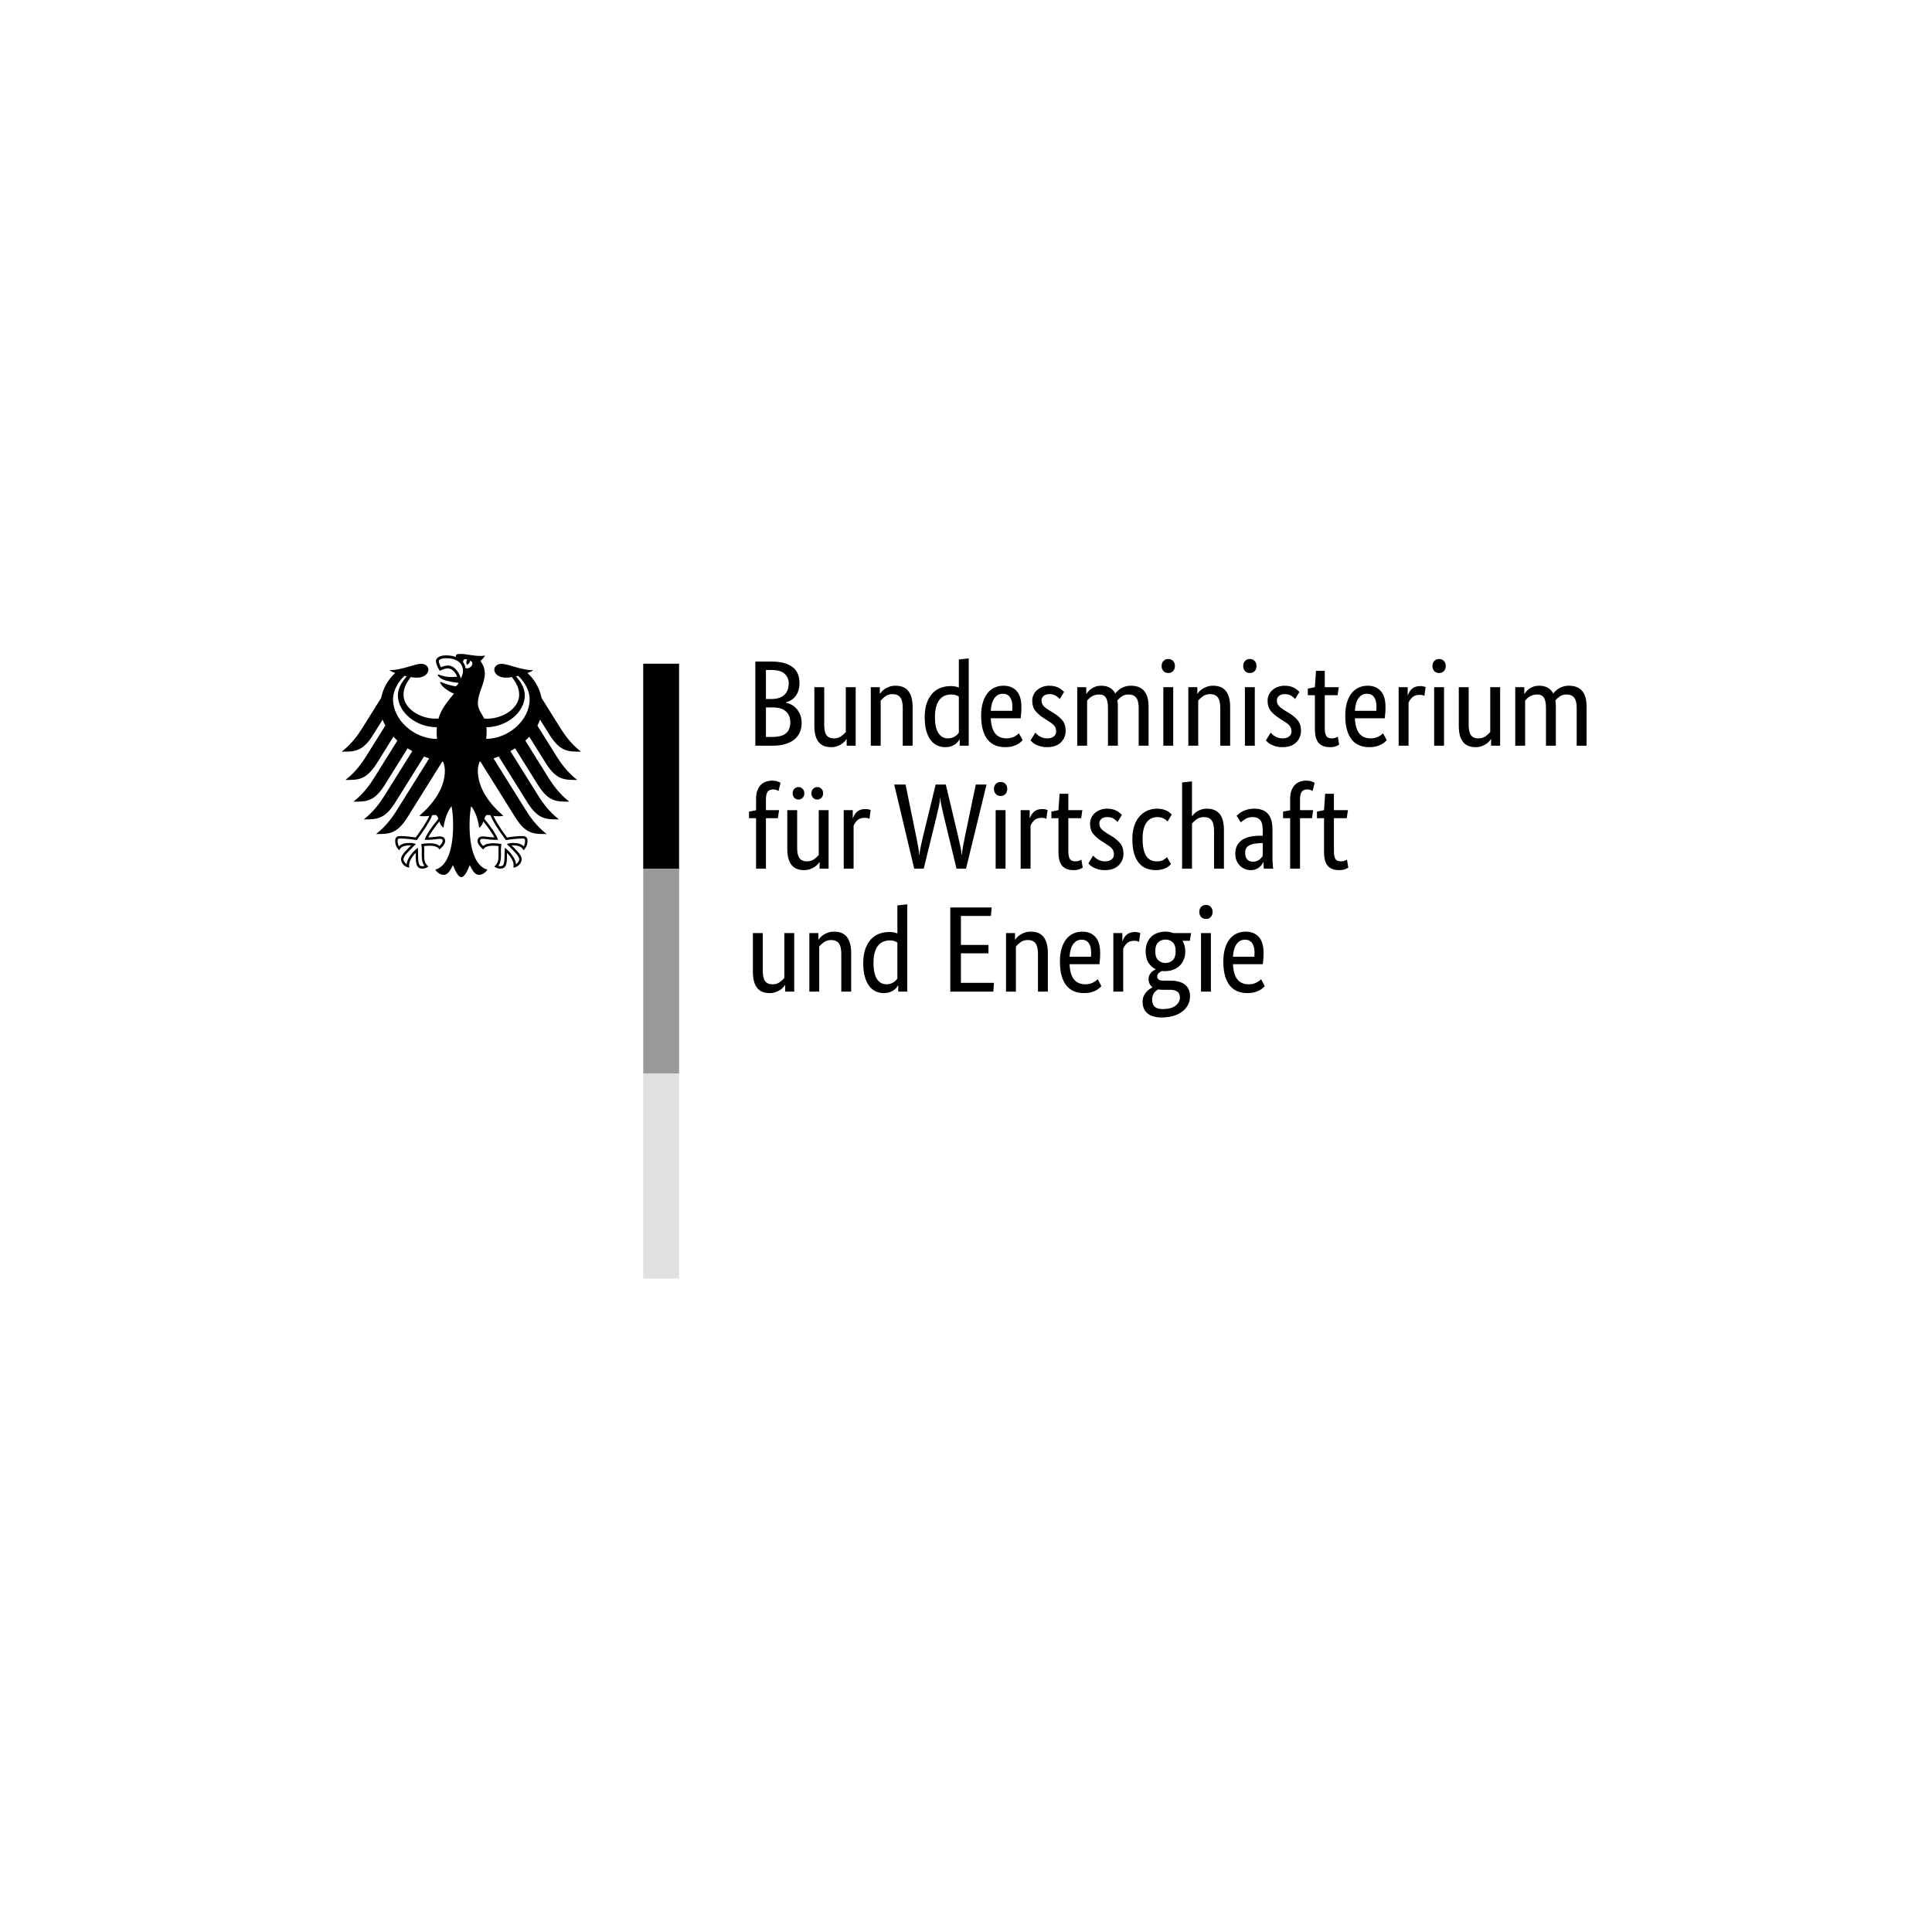 <?xml version="1.0" encoding="UTF-8"?>
<svg width="170px" height="170px" viewBox="0 0 170 170" version="1.1" xmlns="http://www.w3.org/2000/svg" xmlns:xlink="http://www.w3.org/1999/xlink">
    <!-- Generator: Sketch 58 (84663) - https://sketch.com -->
    <title>logo bmwi</title>
    <desc>Created with Sketch.</desc>
    <g id="logo-bmwi" stroke="none" stroke-width="1" fill="none" fill-rule="evenodd">
        <g id="Group" transform="translate(30, 57.5)" fill-rule="nonzero">
            <g id="Name" transform="translate(72.582, 16.23) scale(-1, 1) rotate(-180) translate(-72.582, -16.23) translate(35.164, 0)" fill="#000000">
                <path d="M5.183,29.859 C5.183,29.602 5.15,29.376 5.086,29.183 C5.022,28.99 4.934,28.824 4.823,28.684 C4.712,28.545 4.583,28.432 4.437,28.346 C4.29,28.261 4.138,28.196 3.981,28.153 L3.981,28.132 C4.174,28.096 4.355,28.028 4.523,27.928 C4.691,27.828 4.837,27.703 4.963,27.552 C5.088,27.402 5.188,27.225 5.263,27.021 C5.338,26.817 5.376,26.594 5.376,26.351 C5.376,26.057 5.326,25.789 5.225,25.546 C5.125,25.303 4.97,25.092 4.759,24.913 C4.548,24.734 4.281,24.595 3.959,24.494 C3.637,24.394 3.255,24.344 2.811,24.344 L1.298,24.344 L1.298,31.748 L2.725,31.748 C3.162,31.748 3.536,31.703 3.847,31.614 C4.158,31.524 4.414,31.397 4.614,31.233 C4.814,31.068 4.959,30.87 5.048,30.637 C5.138,30.405 5.183,30.145 5.183,29.859 Z M4.238,29.827 C4.238,30.17 4.117,30.453 3.874,30.675 C3.63,30.896 3.248,31.007 2.725,31.007 L2.232,31.007 L2.232,28.454 L2.715,28.454 C3.215,28.454 3.595,28.575 3.852,28.818 C4.11,29.062 4.238,29.398 4.238,29.827 Z M4.378,26.415 C4.378,26.816 4.247,27.132 3.986,27.365 C3.725,27.597 3.351,27.713 2.865,27.713 L2.232,27.713 L2.232,25.117 L2.811,25.117 C3.362,25.117 3.761,25.226 4.008,25.444 C4.254,25.662 4.378,25.986 4.378,26.415 Z M10.129,24.344 L9.335,24.344 L9.335,24.924 L9.313,24.924 C9.292,24.881 9.245,24.818 9.174,24.736 C9.102,24.654 9.011,24.575 8.9,24.5 C8.789,24.425 8.655,24.359 8.498,24.301 C8.341,24.244 8.165,24.216 7.972,24.216 C7.743,24.216 7.538,24.25 7.355,24.317 C7.173,24.385 7.017,24.494 6.889,24.645 C6.76,24.795 6.661,24.99 6.594,25.229 C6.526,25.469 6.492,25.764 6.492,26.115 L6.492,29.494 L7.361,29.494 L7.361,26.179 C7.361,25.75 7.43,25.444 7.57,25.262 C7.709,25.079 7.926,24.988 8.219,24.988 C8.469,24.988 8.68,25.051 8.852,25.176 C9.024,25.301 9.16,25.424 9.26,25.546 L9.26,29.494 L10.129,29.494 L10.129,24.344 Z M14.27,24.344 L14.27,27.66 C14.27,28.096 14.197,28.409 14.051,28.599 C13.904,28.788 13.68,28.883 13.38,28.883 C13.122,28.883 12.908,28.818 12.736,28.69 C12.564,28.561 12.429,28.436 12.328,28.314 L12.328,24.344 L11.459,24.344 L11.459,29.494 L12.253,29.494 L12.253,28.915 L12.275,28.915 C12.296,28.958 12.343,29.021 12.414,29.103 C12.486,29.185 12.579,29.264 12.693,29.339 C12.808,29.414 12.944,29.48 13.101,29.537 C13.258,29.595 13.437,29.623 13.637,29.623 C13.866,29.623 14.074,29.589 14.26,29.521 C14.446,29.453 14.603,29.344 14.732,29.194 C14.861,29.044 14.961,28.849 15.032,28.609 C15.104,28.37 15.14,28.075 15.14,27.724 L15.14,24.344 L14.27,24.344 Z M16.202,26.844 C16.202,27.366 16.27,27.803 16.406,28.153 C16.541,28.504 16.717,28.786 16.931,29.001 C17.146,29.215 17.389,29.367 17.661,29.457 C17.933,29.546 18.205,29.591 18.476,29.591 C18.641,29.591 18.784,29.578 18.906,29.553 C19.027,29.528 19.127,29.498 19.206,29.462 L19.206,31.93 L20.075,32.027 L20.075,24.344 L19.281,24.344 L19.281,24.891 L19.26,24.891 C19.238,24.849 19.199,24.79 19.142,24.714 C19.084,24.639 19.006,24.564 18.906,24.489 C18.805,24.414 18.68,24.35 18.53,24.296 C18.38,24.242 18.205,24.216 18.004,24.216 C17.761,24.216 17.53,24.264 17.312,24.36 C17.094,24.457 16.903,24.611 16.738,24.822 C16.574,25.033 16.443,25.305 16.347,25.637 C16.25,25.97 16.202,26.372 16.202,26.844 Z M18.24,24.988 C18.376,24.988 18.498,25.006 18.605,25.042 C18.712,25.077 18.805,25.122 18.884,25.176 C18.963,25.229 19.029,25.285 19.083,25.342 C19.136,25.399 19.177,25.449 19.206,25.492 L19.206,28.668 C19.127,28.718 19.036,28.761 18.932,28.797 C18.829,28.833 18.698,28.851 18.541,28.851 C18.341,28.851 18.153,28.817 17.978,28.749 C17.802,28.681 17.65,28.568 17.521,28.411 C17.393,28.253 17.291,28.05 17.216,27.799 C17.141,27.549 17.103,27.241 17.103,26.876 C17.103,26.519 17.133,26.22 17.194,25.981 C17.255,25.741 17.339,25.548 17.446,25.401 C17.554,25.254 17.675,25.149 17.811,25.085 C17.947,25.02 18.09,24.988 18.24,24.988 Z M24.71,27.756 C24.71,27.535 24.703,27.343 24.689,27.182 C24.674,27.021 24.66,26.88 24.646,26.758 L22.017,26.758 C22.046,26.15 22.176,25.703 22.409,25.417 C22.641,25.131 22.976,24.988 23.412,24.988 C23.562,24.988 23.698,25.006 23.82,25.042 C23.941,25.077 24.047,25.12 24.136,25.17 C24.226,25.22 24.301,25.271 24.362,25.321 C24.422,25.371 24.467,25.41 24.496,25.439 L24.818,24.827 C24.782,24.791 24.728,24.739 24.657,24.672 C24.585,24.604 24.489,24.536 24.367,24.468 C24.245,24.4 24.095,24.341 23.916,24.291 C23.737,24.241 23.526,24.216 23.283,24.216 C22.961,24.216 22.67,24.269 22.409,24.376 C22.148,24.484 21.926,24.65 21.744,24.875 C21.561,25.101 21.42,25.387 21.32,25.734 C21.22,26.081 21.169,26.497 21.169,26.984 C21.169,27.441 21.221,27.837 21.325,28.169 C21.429,28.502 21.57,28.776 21.749,28.99 C21.928,29.205 22.135,29.364 22.371,29.468 C22.607,29.571 22.861,29.623 23.133,29.623 C23.627,29.623 24.013,29.468 24.292,29.156 C24.571,28.845 24.71,28.379 24.71,27.756 Z M23.079,28.915 C22.772,28.915 22.525,28.786 22.339,28.529 C22.153,28.271 22.046,27.899 22.017,27.413 L23.895,27.413 C23.902,27.449 23.907,27.501 23.911,27.569 C23.914,27.636 23.916,27.71 23.916,27.788 C23.916,28.146 23.845,28.423 23.702,28.62 C23.559,28.817 23.351,28.915 23.079,28.915 Z M28.09,28.454 C28.033,28.518 27.929,28.606 27.779,28.717 C27.629,28.827 27.432,28.883 27.189,28.883 C26.96,28.883 26.785,28.829 26.663,28.722 C26.541,28.615 26.481,28.486 26.481,28.336 C26.481,28.143 26.536,27.983 26.647,27.858 C26.758,27.733 26.928,27.599 27.157,27.456 L27.478,27.263 C27.829,27.055 28.104,26.832 28.305,26.592 C28.505,26.352 28.605,26.043 28.605,25.664 C28.605,25.256 28.464,24.913 28.181,24.634 C27.899,24.355 27.493,24.216 26.963,24.216 C26.756,24.216 26.574,24.237 26.416,24.28 C26.259,24.323 26.121,24.373 26.003,24.43 C25.885,24.487 25.787,24.55 25.708,24.618 C25.629,24.686 25.565,24.748 25.515,24.806 L25.933,25.492 C25.976,25.449 26.028,25.399 26.089,25.342 C26.15,25.285 26.223,25.229 26.309,25.176 C26.395,25.122 26.491,25.077 26.599,25.042 C26.706,25.006 26.831,24.988 26.974,24.988 C27.232,24.988 27.428,25.045 27.564,25.16 C27.7,25.274 27.768,25.414 27.768,25.578 C27.768,25.7 27.752,25.805 27.72,25.895 C27.688,25.984 27.639,26.065 27.575,26.136 C27.511,26.208 27.432,26.276 27.339,26.34 C27.246,26.404 27.139,26.476 27.017,26.555 L26.695,26.758 C26.373,26.966 26.121,27.184 25.939,27.413 C25.756,27.642 25.665,27.935 25.665,28.293 C25.665,28.486 25.703,28.663 25.778,28.824 C25.853,28.985 25.958,29.124 26.094,29.242 C26.23,29.36 26.389,29.453 26.572,29.521 C26.754,29.589 26.949,29.623 27.157,29.623 C27.357,29.623 27.528,29.604 27.672,29.564 C27.815,29.525 27.938,29.475 28.042,29.414 C28.145,29.353 28.231,29.292 28.299,29.232 C28.367,29.171 28.423,29.119 28.466,29.076 L28.09,28.454 Z M32.328,24.344 L32.328,27.66 C32.328,28.082 32.267,28.386 32.146,28.572 C32.024,28.758 31.828,28.851 31.556,28.851 C31.413,28.851 31.286,28.833 31.175,28.797 C31.064,28.761 30.966,28.717 30.88,28.663 C30.794,28.609 30.719,28.55 30.654,28.486 C30.59,28.421 30.536,28.364 30.493,28.314 L30.493,24.344 L29.624,24.344 L29.624,29.494 L30.418,29.494 L30.418,28.915 L30.44,28.915 C30.476,28.972 30.529,29.042 30.601,29.124 C30.672,29.207 30.762,29.285 30.869,29.36 C30.976,29.435 31.101,29.498 31.245,29.548 C31.388,29.598 31.549,29.623 31.727,29.623 C32.314,29.623 32.729,29.394 32.972,28.936 C33.022,29.008 33.09,29.085 33.176,29.167 C33.262,29.249 33.362,29.325 33.476,29.393 C33.591,29.46 33.719,29.516 33.863,29.559 C34.006,29.602 34.163,29.623 34.335,29.623 C35.379,29.623 35.901,29.015 35.901,27.799 L35.901,24.344 L35.032,24.344 L35.032,27.66 C35.032,28.082 34.957,28.386 34.807,28.572 C34.656,28.758 34.435,28.851 34.141,28.851 C33.898,28.851 33.696,28.792 33.535,28.674 C33.374,28.556 33.247,28.443 33.154,28.336 C33.169,28.257 33.179,28.173 33.187,28.083 C33.194,27.994 33.197,27.899 33.197,27.799 L33.197,24.344 L32.328,24.344 Z M38.068,24.344 L37.199,24.344 L37.199,29.494 L38.068,29.494 L38.068,24.344 Z M37.639,30.739 C37.461,30.739 37.317,30.796 37.21,30.911 C37.103,31.025 37.049,31.175 37.049,31.361 C37.049,31.54 37.103,31.687 37.21,31.801 C37.317,31.916 37.461,31.973 37.639,31.973 C37.811,31.973 37.95,31.916 38.058,31.801 C38.165,31.687 38.219,31.54 38.219,31.361 C38.219,31.175 38.165,31.025 38.058,30.911 C37.95,30.796 37.811,30.739 37.639,30.739 Z M42.21,24.344 L42.21,27.66 C42.21,28.096 42.137,28.409 41.99,28.599 C41.843,28.788 41.62,28.883 41.32,28.883 C41.062,28.883 40.847,28.818 40.676,28.69 C40.504,28.561 40.368,28.436 40.268,28.314 L40.268,24.344 L39.399,24.344 L39.399,29.494 L40.193,29.494 L40.193,28.915 L40.214,28.915 C40.236,28.958 40.282,29.021 40.354,29.103 C40.425,29.185 40.518,29.264 40.633,29.339 C40.747,29.414 40.883,29.48 41.041,29.537 C41.198,29.595 41.377,29.623 41.577,29.623 C41.806,29.623 42.013,29.589 42.199,29.521 C42.385,29.453 42.543,29.344 42.671,29.194 C42.8,29.044 42.9,28.849 42.972,28.609 C43.043,28.37 43.079,28.075 43.079,27.724 L43.079,24.344 L42.21,24.344 Z M45.247,24.344 L44.377,24.344 L44.377,29.494 L45.247,29.494 L45.247,24.344 Z M44.817,30.739 C44.639,30.739 44.495,30.796 44.388,30.911 C44.281,31.025 44.227,31.175 44.227,31.361 C44.227,31.54 44.281,31.687 44.388,31.801 C44.495,31.916 44.639,31.973 44.817,31.973 C44.989,31.973 45.128,31.916 45.236,31.801 C45.343,31.687 45.397,31.54 45.397,31.361 C45.397,31.175 45.343,31.025 45.236,30.911 C45.128,30.796 44.989,30.739 44.817,30.739 Z M48.798,28.454 C48.741,28.518 48.637,28.606 48.487,28.717 C48.337,28.827 48.14,28.883 47.897,28.883 C47.668,28.883 47.493,28.829 47.371,28.722 C47.249,28.615 47.189,28.486 47.189,28.336 C47.189,28.143 47.244,27.983 47.355,27.858 C47.466,27.733 47.636,27.599 47.865,27.456 L48.186,27.263 C48.537,27.055 48.812,26.832 49.013,26.592 C49.213,26.352 49.313,26.043 49.313,25.664 C49.313,25.256 49.172,24.913 48.889,24.634 C48.607,24.355 48.201,24.216 47.671,24.216 C47.464,24.216 47.282,24.237 47.124,24.28 C46.967,24.323 46.829,24.373 46.711,24.43 C46.593,24.487 46.495,24.55 46.416,24.618 C46.337,24.686 46.273,24.748 46.223,24.806 L46.641,25.492 C46.684,25.449 46.736,25.399 46.797,25.342 C46.858,25.285 46.931,25.229 47.017,25.176 C47.103,25.122 47.199,25.077 47.307,25.042 C47.414,25.006 47.539,24.988 47.682,24.988 C47.94,24.988 48.136,25.045 48.272,25.16 C48.408,25.274 48.476,25.414 48.476,25.578 C48.476,25.7 48.46,25.805 48.428,25.895 C48.396,25.984 48.347,26.065 48.283,26.136 C48.219,26.208 48.14,26.276 48.047,26.34 C47.954,26.404 47.847,26.476 47.725,26.555 L47.403,26.758 C47.081,26.966 46.829,27.184 46.647,27.413 C46.464,27.642 46.373,27.935 46.373,28.293 C46.373,28.486 46.411,28.663 46.486,28.824 C46.561,28.985 46.666,29.124 46.802,29.242 C46.938,29.36 47.097,29.453 47.28,29.521 C47.462,29.589 47.657,29.623 47.865,29.623 C48.065,29.623 48.236,29.604 48.38,29.564 C48.523,29.525 48.646,29.475 48.75,29.414 C48.853,29.353 48.939,29.292 49.007,29.232 C49.075,29.171 49.131,29.119 49.174,29.076 L48.798,28.454 Z M52.532,28.786 L51.405,28.786 L51.405,25.932 C51.405,25.567 51.452,25.319 51.545,25.187 C51.638,25.054 51.795,24.988 52.017,24.988 C52.146,24.988 52.256,25.006 52.349,25.042 C52.442,25.077 52.51,25.11 52.553,25.138 L52.671,24.441 C52.636,24.412 52.55,24.368 52.414,24.307 C52.278,24.246 52.096,24.216 51.867,24.216 C51.423,24.216 51.09,24.339 50.869,24.586 C50.647,24.832 50.536,25.242 50.536,25.814 L50.536,28.786 L49.914,28.786 L49.914,29.366 L50.536,29.494 L50.633,30.932 L51.405,30.932 L51.405,29.494 L52.639,29.494 L52.532,28.786 Z M56.749,27.756 C56.749,27.535 56.741,27.343 56.727,27.182 C56.713,27.021 56.699,26.88 56.684,26.758 L54.055,26.758 C54.084,26.15 54.215,25.703 54.447,25.417 C54.68,25.131 55.014,24.988 55.45,24.988 C55.6,24.988 55.736,25.006 55.858,25.042 C55.98,25.077 56.085,25.12 56.175,25.17 C56.264,25.22 56.339,25.271 56.4,25.321 C56.461,25.371 56.505,25.41 56.534,25.439 L56.856,24.827 C56.82,24.791 56.766,24.739 56.695,24.672 C56.623,24.604 56.527,24.536 56.405,24.468 C56.284,24.4 56.133,24.341 55.955,24.291 C55.776,24.241 55.565,24.216 55.322,24.216 C55,24.216 54.708,24.269 54.447,24.376 C54.186,24.484 53.964,24.65 53.782,24.875 C53.599,25.101 53.458,25.387 53.358,25.734 C53.258,26.081 53.208,26.497 53.208,26.984 C53.208,27.441 53.26,27.837 53.363,28.169 C53.467,28.502 53.608,28.776 53.787,28.99 C53.966,29.205 54.173,29.364 54.41,29.468 C54.646,29.571 54.899,29.623 55.171,29.623 C55.665,29.623 56.051,29.468 56.33,29.156 C56.609,28.845 56.749,28.379 56.749,27.756 Z M55.118,28.915 C54.81,28.915 54.563,28.786 54.377,28.529 C54.191,28.271 54.084,27.899 54.055,27.413 L55.933,27.413 C55.94,27.449 55.946,27.501 55.949,27.569 C55.953,27.636 55.955,27.71 55.955,27.788 C55.955,28.146 55.883,28.423 55.74,28.62 C55.597,28.817 55.39,28.915 55.118,28.915 Z M60.171,28.733 C60.15,28.747 60.103,28.765 60.032,28.786 C59.96,28.808 59.864,28.818 59.742,28.818 C59.47,28.818 59.257,28.745 59.104,28.599 C58.95,28.452 58.841,28.293 58.776,28.121 L58.776,24.344 L57.907,24.344 L57.907,29.494 L58.701,29.494 L58.701,28.797 L58.723,28.797 C58.759,28.897 58.805,28.996 58.862,29.092 C58.92,29.189 58.991,29.275 59.077,29.35 C59.163,29.425 59.265,29.484 59.383,29.527 C59.501,29.57 59.642,29.591 59.806,29.591 C59.928,29.591 60.026,29.58 60.102,29.559 C60.177,29.537 60.236,29.519 60.279,29.505 L60.171,28.733 Z M61.899,24.344 L61.03,24.344 L61.03,29.494 L61.899,29.494 L61.899,24.344 Z M61.47,30.739 C61.291,30.739 61.148,30.796 61.04,30.911 C60.933,31.025 60.879,31.175 60.879,31.361 C60.879,31.54 60.933,31.687 61.04,31.801 C61.148,31.916 61.291,31.973 61.47,31.973 C61.641,31.973 61.781,31.916 61.888,31.801 C61.995,31.687 62.049,31.54 62.049,31.361 C62.049,31.175 61.995,31.025 61.888,30.911 C61.781,30.796 61.641,30.739 61.47,30.739 Z M66.834,24.344 L66.04,24.344 L66.04,24.924 L66.019,24.924 C65.997,24.881 65.951,24.818 65.879,24.736 C65.808,24.654 65.717,24.575 65.606,24.5 C65.495,24.425 65.361,24.359 65.203,24.301 C65.046,24.244 64.871,24.216 64.678,24.216 C64.449,24.216 64.243,24.25 64.061,24.317 C63.878,24.385 63.723,24.494 63.594,24.645 C63.465,24.795 63.367,24.99 63.299,25.229 C63.231,25.469 63.197,25.764 63.197,26.115 L63.197,29.494 L64.066,29.494 L64.066,26.179 C64.066,25.75 64.136,25.444 64.275,25.262 C64.415,25.079 64.631,24.988 64.924,24.988 C65.175,24.988 65.386,25.051 65.557,25.176 C65.729,25.301 65.865,25.424 65.965,25.546 L65.965,29.494 L66.834,29.494 L66.834,24.344 Z M70.869,24.344 L70.869,27.66 C70.869,28.082 70.808,28.386 70.686,28.572 C70.565,28.758 70.368,28.851 70.096,28.851 C69.953,28.851 69.826,28.833 69.715,28.797 C69.604,28.761 69.506,28.717 69.42,28.663 C69.334,28.609 69.259,28.55 69.195,28.486 C69.13,28.421 69.077,28.364 69.034,28.314 L69.034,24.344 L68.165,24.344 L68.165,29.494 L68.959,29.494 L68.959,28.915 L68.98,28.915 C69.016,28.972 69.07,29.042 69.141,29.124 C69.213,29.207 69.302,29.285 69.409,29.36 C69.517,29.435 69.642,29.498 69.785,29.548 C69.928,29.598 70.089,29.623 70.268,29.623 C70.854,29.623 71.269,29.394 71.512,28.936 C71.562,29.008 71.63,29.085 71.716,29.167 C71.802,29.249 71.902,29.325 72.017,29.393 C72.131,29.46 72.26,29.516 72.403,29.559 C72.546,29.602 72.703,29.623 72.875,29.623 C73.919,29.623 74.442,29.015 74.442,27.799 L74.442,24.344 L73.572,24.344 L73.572,27.66 C73.572,28.082 73.497,28.386 73.347,28.572 C73.197,28.758 72.975,28.851 72.682,28.851 C72.439,28.851 72.237,28.792 72.076,28.674 C71.915,28.556 71.788,28.443 71.695,28.336 C71.709,28.257 71.72,28.173 71.727,28.083 C71.734,27.994 71.738,27.899 71.738,27.799 L71.738,24.344 L70.869,24.344 Z M3.283,17.967 L2.232,17.967 L2.232,13.525 L1.363,13.525 L1.363,17.967 L0.741,17.967 L0.741,18.546 L1.363,18.664 L1.363,19.694 C1.363,19.973 1.402,20.213 1.481,20.413 C1.56,20.613 1.663,20.778 1.792,20.906 C1.921,21.035 2.071,21.128 2.243,21.185 C2.414,21.243 2.597,21.271 2.79,21.271 C2.976,21.271 3.133,21.246 3.262,21.196 C3.391,21.146 3.477,21.107 3.519,21.078 L3.337,20.359 C3.294,20.388 3.233,20.418 3.155,20.451 C3.076,20.483 2.979,20.499 2.865,20.499 C2.657,20.499 2.5,20.434 2.393,20.306 C2.286,20.177 2.232,19.941 2.232,19.597 L2.232,18.675 L3.391,18.675 L3.283,17.967 Z M7.747,13.525 L6.953,13.525 L6.953,14.104 L6.931,14.104 C6.91,14.061 6.863,13.998 6.792,13.916 C6.72,13.834 6.629,13.755 6.518,13.68 C6.407,13.605 6.273,13.539 6.116,13.482 C5.959,13.424 5.783,13.396 5.59,13.396 C5.361,13.396 5.156,13.43 4.973,13.498 C4.791,13.566 4.635,13.675 4.507,13.825 C4.378,13.975 4.279,14.17 4.212,14.41 C4.144,14.649 4.11,14.944 4.11,15.295 L4.11,18.675 L4.979,18.675 L4.979,15.359 C4.979,14.93 5.048,14.624 5.188,14.442 C5.327,14.26 5.544,14.168 5.837,14.168 C6.087,14.168 6.298,14.231 6.47,14.356 C6.642,14.481 6.778,14.605 6.878,14.726 L6.878,18.675 L7.747,18.675 L7.747,13.525 Z M5.612,20.155 C5.612,19.991 5.562,19.859 5.462,19.758 C5.361,19.658 5.24,19.608 5.097,19.608 C4.954,19.608 4.832,19.658 4.732,19.758 C4.632,19.859 4.582,19.991 4.582,20.155 C4.582,20.32 4.632,20.452 4.732,20.552 C4.832,20.653 4.954,20.703 5.097,20.703 C5.24,20.703 5.361,20.653 5.462,20.552 C5.562,20.452 5.612,20.32 5.612,20.155 Z M7.264,20.155 C7.264,19.991 7.214,19.859 7.114,19.758 C7.014,19.658 6.892,19.608 6.749,19.608 C6.606,19.608 6.484,19.658 6.384,19.758 C6.284,19.859 6.234,19.991 6.234,20.155 C6.234,20.32 6.284,20.452 6.384,20.552 C6.484,20.653 6.606,20.703 6.749,20.703 C6.892,20.703 7.014,20.653 7.114,20.552 C7.214,20.452 7.264,20.32 7.264,20.155 Z M11.341,17.913 C11.32,17.927 11.273,17.945 11.202,17.967 C11.13,17.988 11.034,17.999 10.912,17.999 C10.64,17.999 10.427,17.925 10.274,17.779 C10.12,17.632 10.011,17.473 9.946,17.301 L9.946,13.525 L9.077,13.525 L9.077,18.675 L9.871,18.675 L9.871,17.977 L9.893,17.977 C9.929,18.078 9.975,18.176 10.032,18.272 C10.09,18.369 10.161,18.455 10.247,18.53 C10.333,18.605 10.435,18.664 10.553,18.707 C10.671,18.75 10.812,18.771 10.976,18.771 C11.098,18.771 11.196,18.761 11.272,18.739 C11.347,18.718 11.406,18.7 11.449,18.685 L11.341,17.913 Z M21.642,20.928 L19.839,13.525 L19.002,13.525 L17.876,18.181 C17.797,18.503 17.729,18.804 17.672,19.082 C17.614,19.361 17.582,19.583 17.575,19.748 L17.554,19.748 C17.554,19.583 17.525,19.365 17.468,19.093 C17.411,18.821 17.343,18.525 17.264,18.203 L16.116,13.525 L15.279,13.525 L13.519,20.928 L14.517,20.928 L15.44,16.422 C15.511,16.078 15.574,15.755 15.628,15.451 C15.681,15.147 15.712,14.912 15.719,14.748 L15.74,14.748 C15.747,14.912 15.785,15.152 15.853,15.467 C15.921,15.781 15.994,16.107 16.073,16.443 L17.167,20.928 L18.058,20.928 L19.131,16.422 C19.21,16.078 19.281,15.755 19.345,15.451 C19.41,15.147 19.446,14.912 19.453,14.748 L19.474,14.748 C19.481,14.912 19.514,15.154 19.571,15.472 C19.628,15.79 19.692,16.121 19.764,16.464 L20.697,20.928 L21.642,20.928 Z M23.315,13.525 L22.446,13.525 L22.446,18.675 L23.315,18.675 L23.315,13.525 Z M22.886,19.919 C22.707,19.919 22.564,19.977 22.457,20.091 C22.35,20.205 22.296,20.356 22.296,20.542 C22.296,20.72 22.35,20.867 22.457,20.982 C22.564,21.096 22.707,21.153 22.886,21.153 C23.058,21.153 23.197,21.096 23.305,20.982 C23.412,20.867 23.466,20.72 23.466,20.542 C23.466,20.356 23.412,20.205 23.305,20.091 C23.197,19.977 23.058,19.919 22.886,19.919 Z M26.91,17.913 C26.888,17.927 26.842,17.945 26.77,17.967 C26.699,17.988 26.602,17.999 26.481,17.999 C26.209,17.999 25.996,17.925 25.842,17.779 C25.688,17.632 25.579,17.473 25.515,17.301 L25.515,13.525 L24.646,13.525 L24.646,18.675 L25.44,18.675 L25.44,17.977 L25.461,17.977 C25.497,18.078 25.544,18.176 25.601,18.272 C25.658,18.369 25.73,18.455 25.815,18.53 C25.901,18.605 26.003,18.664 26.121,18.707 C26.239,18.75 26.38,18.771 26.545,18.771 C26.667,18.771 26.765,18.761 26.84,18.739 C26.915,18.718 26.974,18.7 27.017,18.685 L26.91,17.913 Z M29.968,17.967 L28.841,17.967 L28.841,15.113 C28.841,14.748 28.888,14.499 28.981,14.367 C29.074,14.235 29.231,14.168 29.453,14.168 C29.581,14.168 29.692,14.186 29.785,14.222 C29.878,14.258 29.946,14.29 29.989,14.319 L30.107,13.621 C30.071,13.593 29.986,13.548 29.85,13.487 C29.714,13.426 29.531,13.396 29.302,13.396 C28.859,13.396 28.526,13.519 28.305,13.766 C28.083,14.013 27.972,14.422 27.972,14.995 L27.972,17.967 L27.35,17.967 L27.35,18.546 L27.972,18.675 L28.069,20.113 L28.841,20.113 L28.841,18.675 L30.075,18.675 L29.968,17.967 Z M33.176,17.634 C33.119,17.698 33.015,17.786 32.865,17.897 C32.714,18.008 32.518,18.063 32.275,18.063 C32.046,18.063 31.87,18.01 31.749,17.902 C31.627,17.795 31.566,17.666 31.566,17.516 C31.566,17.323 31.622,17.164 31.733,17.039 C31.844,16.913 32.013,16.779 32.242,16.636 L32.564,16.443 C32.915,16.236 33.19,16.012 33.39,15.772 C33.591,15.533 33.691,15.223 33.691,14.844 C33.691,14.437 33.55,14.093 33.267,13.814 C32.984,13.535 32.579,13.396 32.049,13.396 C31.842,13.396 31.659,13.417 31.502,13.46 C31.345,13.503 31.207,13.553 31.089,13.61 C30.971,13.668 30.873,13.73 30.794,13.798 C30.715,13.866 30.651,13.929 30.601,13.986 L31.019,14.673 C31.062,14.63 31.114,14.58 31.175,14.522 C31.236,14.465 31.309,14.41 31.395,14.356 C31.481,14.303 31.577,14.258 31.684,14.222 C31.792,14.186 31.917,14.168 32.06,14.168 C32.317,14.168 32.514,14.226 32.65,14.34 C32.786,14.454 32.854,14.594 32.854,14.758 C32.854,14.88 32.838,14.986 32.806,15.075 C32.774,15.164 32.725,15.245 32.661,15.316 C32.596,15.388 32.518,15.456 32.425,15.52 C32.332,15.585 32.224,15.656 32.103,15.735 L31.781,15.939 C31.459,16.146 31.207,16.364 31.025,16.593 C30.842,16.822 30.751,17.115 30.751,17.473 C30.751,17.666 30.789,17.843 30.864,18.004 C30.939,18.165 31.044,18.305 31.18,18.423 C31.316,18.541 31.475,18.634 31.658,18.702 C31.84,18.77 32.035,18.804 32.242,18.804 C32.443,18.804 32.614,18.784 32.757,18.745 C32.9,18.705 33.024,18.655 33.128,18.594 C33.231,18.533 33.317,18.473 33.385,18.412 C33.453,18.351 33.508,18.299 33.551,18.256 L33.176,17.634 Z M37.575,17.677 C37.553,17.698 37.519,17.731 37.473,17.773 C37.427,17.816 37.367,17.859 37.296,17.902 C37.224,17.945 37.139,17.983 37.038,18.015 C36.938,18.047 36.824,18.063 36.695,18.063 C36.509,18.063 36.336,18.029 36.175,17.961 C36.014,17.893 35.874,17.784 35.756,17.634 C35.638,17.484 35.545,17.289 35.477,17.049 C35.409,16.81 35.375,16.518 35.375,16.175 C35.375,15.796 35.406,15.477 35.467,15.22 C35.527,14.962 35.611,14.757 35.719,14.603 C35.826,14.449 35.957,14.338 36.11,14.27 C36.264,14.202 36.434,14.168 36.62,14.168 C36.885,14.168 37.087,14.215 37.226,14.308 C37.366,14.401 37.464,14.476 37.521,14.533 L37.875,13.932 C37.84,13.889 37.788,13.838 37.72,13.777 C37.652,13.716 37.564,13.657 37.457,13.6 C37.35,13.542 37.219,13.494 37.065,13.455 C36.911,13.415 36.734,13.396 36.534,13.396 C36.248,13.396 35.98,13.442 35.729,13.535 C35.479,13.628 35.261,13.782 35.075,13.997 C34.889,14.211 34.742,14.49 34.635,14.834 C34.528,15.177 34.474,15.603 34.474,16.11 C34.474,16.604 34.538,17.022 34.667,17.366 C34.796,17.709 34.964,17.986 35.172,18.197 C35.379,18.408 35.61,18.562 35.864,18.659 C36.118,18.755 36.373,18.804 36.631,18.804 C36.824,18.804 36.994,18.786 37.14,18.75 C37.287,18.714 37.412,18.669 37.516,18.616 C37.62,18.562 37.705,18.505 37.773,18.444 C37.841,18.383 37.897,18.331 37.94,18.288 L37.575,17.677 Z M41.663,13.525 L41.663,16.84 C41.663,17.276 41.59,17.589 41.443,17.779 C41.296,17.968 41.073,18.063 40.772,18.063 C40.515,18.063 40.3,17.999 40.129,17.87 C39.957,17.741 39.821,17.616 39.721,17.495 L39.721,13.525 L38.852,13.525 L38.852,21.11 L39.721,21.207 L39.721,18.149 L39.742,18.149 C39.771,18.192 39.816,18.249 39.876,18.321 C39.937,18.392 40.021,18.464 40.129,18.535 C40.236,18.607 40.366,18.669 40.52,18.723 C40.674,18.777 40.855,18.804 41.062,18.804 C41.513,18.804 41.87,18.657 42.135,18.364 C42.4,18.07 42.532,17.584 42.532,16.904 L42.532,13.525 L41.663,13.525 Z M43.53,14.834 C43.53,15.134 43.587,15.384 43.701,15.585 C43.816,15.785 43.97,15.948 44.163,16.073 C44.356,16.198 44.583,16.287 44.844,16.341 C45.105,16.395 45.382,16.422 45.676,16.422 L45.944,16.422 L45.944,16.915 C45.944,17.351 45.867,17.652 45.713,17.816 C45.559,17.981 45.343,18.063 45.064,18.063 C44.807,18.063 44.592,18.008 44.42,17.897 C44.249,17.786 44.113,17.688 44.013,17.602 L43.648,18.181 C43.705,18.238 43.778,18.303 43.868,18.374 C43.957,18.446 44.066,18.514 44.195,18.578 C44.324,18.643 44.47,18.696 44.635,18.739 C44.799,18.782 44.985,18.804 45.193,18.804 C45.722,18.804 46.123,18.657 46.395,18.364 C46.666,18.07 46.802,17.598 46.802,16.947 L46.802,14.598 C46.802,14.376 46.809,14.159 46.824,13.948 C46.838,13.737 46.852,13.596 46.867,13.525 L46.041,13.525 L46.008,14.093 L45.987,14.093 C45.958,14.029 45.915,13.956 45.858,13.873 C45.801,13.791 45.729,13.716 45.644,13.648 C45.558,13.58 45.454,13.521 45.332,13.471 C45.211,13.421 45.068,13.396 44.903,13.396 C44.71,13.396 44.529,13.432 44.361,13.503 C44.193,13.575 44.047,13.675 43.921,13.804 C43.796,13.932 43.7,14.084 43.632,14.26 C43.564,14.435 43.53,14.626 43.53,14.834 Z M45.086,14.136 C45.207,14.136 45.315,14.154 45.407,14.19 C45.5,14.226 45.581,14.269 45.649,14.319 C45.717,14.369 45.774,14.424 45.821,14.485 C45.867,14.546 45.908,14.598 45.944,14.64 L45.944,15.778 L45.665,15.767 C45.25,15.753 44.935,15.681 44.721,15.552 C44.506,15.424 44.399,15.216 44.399,14.93 C44.399,14.666 44.46,14.467 44.581,14.335 C44.703,14.202 44.871,14.136 45.086,14.136 Z M50.279,17.967 L49.227,17.967 L49.227,13.525 L48.358,13.525 L48.358,17.967 L47.736,17.967 L47.736,18.546 L48.358,18.664 L48.358,19.694 C48.358,19.973 48.397,20.213 48.476,20.413 C48.555,20.613 48.658,20.778 48.787,20.906 C48.916,21.035 49.066,21.128 49.238,21.185 C49.41,21.243 49.592,21.271 49.785,21.271 C49.971,21.271 50.128,21.246 50.257,21.196 C50.386,21.146 50.472,21.107 50.515,21.078 L50.332,20.359 C50.289,20.388 50.229,20.418 50.15,20.451 C50.071,20.483 49.975,20.499 49.86,20.499 C49.653,20.499 49.495,20.434 49.388,20.306 C49.281,20.177 49.227,19.941 49.227,19.597 L49.227,18.675 L50.386,18.675 L50.279,17.967 Z M53.337,17.967 L52.21,17.967 L52.21,15.113 C52.21,14.748 52.256,14.499 52.349,14.367 C52.442,14.235 52.6,14.168 52.822,14.168 C52.95,14.168 53.061,14.186 53.154,14.222 C53.247,14.258 53.315,14.29 53.358,14.319 L53.476,13.621 C53.44,13.593 53.354,13.548 53.219,13.487 C53.083,13.426 52.9,13.396 52.671,13.396 C52.228,13.396 51.895,13.519 51.673,13.766 C51.452,14.013 51.341,14.422 51.341,14.995 L51.341,17.967 L50.719,17.967 L50.719,18.546 L51.341,18.675 L51.437,20.113 L52.21,20.113 L52.21,18.675 L53.444,18.675 L53.337,17.967 Z M4.721,2.705 L3.927,2.705 L3.927,3.284 L3.906,3.284 C3.884,3.241 3.838,3.179 3.766,3.097 C3.695,3.014 3.603,2.936 3.493,2.861 C3.382,2.785 3.248,2.719 3.09,2.662 C2.933,2.605 2.758,2.576 2.565,2.576 C2.336,2.576 2.13,2.61 1.948,2.678 C1.765,2.746 1.61,2.855 1.481,3.005 C1.352,3.156 1.254,3.35 1.186,3.59 C1.118,3.83 1.084,4.125 1.084,4.475 L1.084,7.855 L1.953,7.855 L1.953,4.54 C1.953,4.11 2.023,3.805 2.162,3.622 C2.302,3.44 2.518,3.349 2.811,3.349 C3.062,3.349 3.273,3.411 3.444,3.537 C3.616,3.662 3.752,3.785 3.852,3.907 L3.852,7.855 L4.721,7.855 L4.721,2.705 Z M8.863,2.705 L8.863,6.02 C8.863,6.457 8.789,6.77 8.643,6.959 C8.496,7.149 8.273,7.244 7.972,7.244 C7.715,7.244 7.5,7.179 7.328,7.05 C7.157,6.922 7.021,6.796 6.921,6.675 L6.921,2.705 L6.052,2.705 L6.052,7.855 L6.846,7.855 L6.846,7.276 L6.867,7.276 C6.889,7.319 6.935,7.381 7.007,7.463 C7.078,7.546 7.171,7.624 7.286,7.7 C7.4,7.775 7.536,7.841 7.693,7.898 C7.851,7.955 8.029,7.984 8.23,7.984 C8.459,7.984 8.666,7.95 8.852,7.882 C9.038,7.814 9.195,7.705 9.324,7.555 C9.453,7.404 9.553,7.21 9.625,6.97 C9.696,6.73 9.732,6.435 9.732,6.085 L9.732,2.705 L8.863,2.705 Z M10.794,5.205 C10.794,5.727 10.862,6.163 10.998,6.514 C11.134,6.864 11.309,7.147 11.524,7.362 C11.738,7.576 11.981,7.728 12.253,7.818 C12.525,7.907 12.797,7.952 13.069,7.952 C13.233,7.952 13.376,7.939 13.498,7.914 C13.62,7.889 13.72,7.859 13.798,7.823 L13.798,10.291 L14.667,10.387 L14.667,2.705 L13.873,2.705 L13.873,3.252 L13.852,3.252 C13.831,3.209 13.791,3.15 13.734,3.075 C13.677,3 13.598,2.925 13.498,2.85 C13.398,2.775 13.273,2.71 13.122,2.657 C12.972,2.603 12.797,2.576 12.597,2.576 C12.353,2.576 12.123,2.624 11.905,2.721 C11.686,2.818 11.495,2.971 11.331,3.182 C11.166,3.393 11.036,3.665 10.939,3.998 C10.842,4.33 10.794,4.733 10.794,5.205 Z M12.833,3.349 C12.969,3.349 13.09,3.367 13.197,3.402 C13.305,3.438 13.398,3.483 13.476,3.537 C13.555,3.59 13.621,3.646 13.675,3.703 C13.729,3.76 13.77,3.81 13.798,3.853 L13.798,7.029 C13.72,7.079 13.628,7.122 13.525,7.158 C13.421,7.193 13.29,7.211 13.133,7.211 C12.933,7.211 12.745,7.177 12.57,7.109 C12.395,7.041 12.243,6.929 12.114,6.771 C11.985,6.614 11.883,6.41 11.808,6.16 C11.733,5.909 11.695,5.602 11.695,5.237 C11.695,4.879 11.726,4.581 11.787,4.341 C11.847,4.102 11.931,3.908 12.039,3.762 C12.146,3.615 12.268,3.51 12.403,3.445 C12.539,3.381 12.682,3.349 12.833,3.349 Z M22.028,9.368 L19.388,9.368 L19.388,6.814 L21.813,6.814 L21.813,6.074 L19.388,6.074 L19.388,3.477 L22.296,3.477 L22.242,2.705 L18.455,2.705 L18.455,10.108 L22.092,10.108 L22.028,9.368 Z M26.169,2.705 L26.169,6.02 C26.169,6.457 26.096,6.77 25.95,6.959 C25.803,7.149 25.579,7.244 25.279,7.244 C25.021,7.244 24.807,7.179 24.635,7.05 C24.463,6.922 24.328,6.796 24.227,6.675 L24.227,2.705 L23.358,2.705 L23.358,7.855 L24.152,7.855 L24.152,7.276 L24.174,7.276 C24.195,7.319 24.242,7.381 24.313,7.463 C24.385,7.546 24.478,7.624 24.592,7.7 C24.707,7.775 24.843,7.841 25,7.898 C25.157,7.955 25.336,7.984 25.536,7.984 C25.765,7.984 25.973,7.95 26.159,7.882 C26.345,7.814 26.502,7.705 26.631,7.555 C26.76,7.404 26.86,7.21 26.931,6.97 C27.003,6.73 27.039,6.435 27.039,6.085 L27.039,2.705 L26.169,2.705 Z M31.642,6.117 C31.642,5.895 31.634,5.704 31.62,5.543 C31.606,5.382 31.591,5.241 31.577,5.119 L28.948,5.119 C28.977,4.511 29.108,4.064 29.34,3.778 C29.573,3.492 29.907,3.349 30.343,3.349 C30.493,3.349 30.629,3.367 30.751,3.402 C30.873,3.438 30.978,3.481 31.068,3.531 C31.157,3.581 31.232,3.631 31.293,3.681 C31.354,3.731 31.398,3.771 31.427,3.799 L31.749,3.188 C31.713,3.152 31.659,3.1 31.588,3.032 C31.516,2.964 31.42,2.896 31.298,2.828 C31.177,2.76 31.026,2.701 30.848,2.651 C30.669,2.601 30.458,2.576 30.214,2.576 C29.893,2.576 29.601,2.63 29.34,2.737 C29.079,2.844 28.857,3.011 28.675,3.236 C28.492,3.461 28.351,3.747 28.251,4.094 C28.151,4.441 28.101,4.858 28.101,5.344 C28.101,5.802 28.153,6.197 28.256,6.53 C28.36,6.863 28.501,7.136 28.68,7.351 C28.859,7.565 29.066,7.725 29.302,7.828 C29.539,7.932 29.792,7.984 30.064,7.984 C30.558,7.984 30.944,7.828 31.223,7.517 C31.502,7.206 31.642,6.739 31.642,6.117 Z M30.011,7.276 C29.703,7.276 29.456,7.147 29.27,6.889 C29.084,6.632 28.977,6.26 28.948,5.774 L30.826,5.774 C30.833,5.809 30.839,5.861 30.842,5.929 C30.846,5.997 30.848,6.07 30.848,6.149 C30.848,6.507 30.776,6.784 30.633,6.981 C30.49,7.177 30.282,7.276 30.011,7.276 Z M35.064,7.093 C35.043,7.108 34.996,7.125 34.925,7.147 C34.853,7.168 34.757,7.179 34.635,7.179 C34.363,7.179 34.15,7.106 33.997,6.959 C33.843,6.813 33.734,6.653 33.669,6.482 L33.669,2.705 L32.8,2.705 L32.8,7.855 L33.594,7.855 L33.594,7.158 L33.616,7.158 C33.652,7.258 33.698,7.356 33.755,7.453 C33.812,7.549 33.884,7.635 33.97,7.71 C34.056,7.785 34.158,7.844 34.276,7.887 C34.394,7.93 34.535,7.952 34.699,7.952 C34.821,7.952 34.919,7.941 34.995,7.919 C35.07,7.898 35.129,7.88 35.172,7.866 L35.064,7.093 Z M39.528,7.179 L38.884,7.179 C39.048,6.907 39.131,6.6 39.131,6.256 C39.131,5.985 39.086,5.74 38.997,5.521 C38.907,5.303 38.782,5.119 38.621,4.969 C38.46,4.819 38.271,4.704 38.052,4.625 C37.834,4.547 37.6,4.507 37.35,4.507 C37.3,4.507 37.253,4.507 37.21,4.507 C37.167,4.507 37.121,4.511 37.071,4.518 C36.985,4.482 36.895,4.425 36.802,4.347 C36.709,4.268 36.663,4.164 36.663,4.035 C36.663,3.928 36.704,3.84 36.786,3.773 C36.869,3.705 37.003,3.671 37.189,3.671 L37.843,3.671 C38.086,3.671 38.312,3.646 38.519,3.595 C38.727,3.545 38.907,3.465 39.061,3.354 C39.215,3.243 39.335,3.102 39.42,2.93 C39.506,2.759 39.549,2.551 39.549,2.308 C39.549,2.029 39.49,1.775 39.372,1.546 C39.254,1.317 39.088,1.121 38.873,0.956 C38.659,0.791 38.397,0.663 38.09,0.57 C37.782,0.477 37.439,0.43 37.06,0.43 C36.509,0.43 36.091,0.55 35.805,0.79 C35.518,1.029 35.375,1.374 35.375,1.825 C35.375,2.018 35.409,2.184 35.477,2.324 C35.545,2.463 35.626,2.585 35.719,2.689 C35.812,2.793 35.907,2.875 36.003,2.936 C36.1,2.996 36.176,3.045 36.234,3.08 L36.234,3.102 C36.012,3.266 35.901,3.506 35.901,3.821 C35.901,3.957 35.928,4.075 35.982,4.175 C36.035,4.275 36.096,4.357 36.164,4.422 C36.232,4.486 36.3,4.538 36.368,4.577 C36.436,4.617 36.488,4.643 36.523,4.658 L36.523,4.679 C36.259,4.801 36.046,4.992 35.885,5.253 C35.724,5.514 35.644,5.849 35.644,6.256 C35.644,6.542 35.69,6.795 35.783,7.013 C35.876,7.231 36.001,7.412 36.159,7.555 C36.316,7.698 36.5,7.805 36.711,7.877 C36.922,7.948 37.149,7.984 37.393,7.984 C37.636,7.984 37.865,7.941 38.079,7.855 L39.646,7.855 L39.528,7.179 Z M37.135,2.866 C36.985,2.866 36.852,2.877 36.738,2.898 C36.674,2.862 36.611,2.819 36.55,2.769 C36.489,2.719 36.434,2.658 36.384,2.587 C36.334,2.515 36.293,2.431 36.261,2.335 C36.228,2.238 36.212,2.126 36.212,1.997 C36.212,1.446 36.516,1.171 37.124,1.171 C37.646,1.171 38.033,1.272 38.283,1.476 C38.533,1.68 38.659,1.915 38.659,2.179 C38.659,2.43 38.58,2.607 38.423,2.71 C38.265,2.814 38.054,2.866 37.79,2.866 L37.135,2.866 Z M38.283,6.256 C38.283,6.628 38.195,6.893 38.02,7.05 C37.845,7.208 37.639,7.286 37.403,7.286 C37.153,7.286 36.938,7.208 36.759,7.05 C36.581,6.893 36.491,6.628 36.491,6.256 C36.491,5.884 36.581,5.62 36.759,5.462 C36.938,5.305 37.146,5.226 37.382,5.226 C37.632,5.226 37.845,5.305 38.02,5.462 C38.195,5.62 38.283,5.884 38.283,6.256 Z M41.384,2.705 L40.515,2.705 L40.515,7.855 L41.384,7.855 L41.384,2.705 Z M40.955,9.1 C40.776,9.1 40.633,9.157 40.526,9.271 C40.418,9.386 40.365,9.536 40.365,9.722 C40.365,9.901 40.418,10.048 40.526,10.162 C40.633,10.276 40.776,10.334 40.955,10.334 C41.126,10.334 41.266,10.276 41.373,10.162 C41.48,10.048 41.534,9.901 41.534,9.722 C41.534,9.536 41.48,9.386 41.373,9.271 C41.266,9.157 41.126,9.1 40.955,9.1 Z M46.019,6.117 C46.019,5.895 46.012,5.704 45.998,5.543 C45.983,5.382 45.969,5.241 45.955,5.119 L43.326,5.119 C43.355,4.511 43.485,4.064 43.718,3.778 C43.95,3.492 44.284,3.349 44.721,3.349 C44.871,3.349 45.007,3.367 45.128,3.402 C45.25,3.438 45.356,3.481 45.445,3.531 C45.534,3.581 45.61,3.631 45.67,3.681 C45.731,3.731 45.776,3.771 45.804,3.799 L46.126,3.188 C46.091,3.152 46.037,3.1 45.965,3.032 C45.894,2.964 45.797,2.896 45.676,2.828 C45.554,2.76 45.404,2.701 45.225,2.651 C45.046,2.601 44.835,2.576 44.592,2.576 C44.27,2.576 43.979,2.63 43.718,2.737 C43.456,2.844 43.235,3.011 43.052,3.236 C42.87,3.461 42.729,3.747 42.629,4.094 C42.528,4.441 42.478,4.858 42.478,5.344 C42.478,5.802 42.53,6.197 42.634,6.53 C42.738,6.863 42.879,7.136 43.058,7.351 C43.236,7.565 43.444,7.725 43.68,7.828 C43.916,7.932 44.17,7.984 44.442,7.984 C44.935,7.984 45.322,7.828 45.601,7.517 C45.88,7.206 46.019,6.739 46.019,6.117 Z M44.388,7.276 C44.081,7.276 43.834,7.147 43.648,6.889 C43.462,6.632 43.355,6.26 43.326,5.774 L45.204,5.774 C45.211,5.809 45.216,5.861 45.22,5.929 C45.223,5.997 45.225,6.07 45.225,6.149 C45.225,6.507 45.154,6.784 45.01,6.981 C44.867,7.177 44.66,7.276 44.388,7.276 Z" id="Shape"></path>
            </g>
            <g id="Adler-und-Saeulenelement">
                <path d="M12.779,7.519 C12.803,7.317 12.818,7.109 12.818,6.896 C12.818,6.779 12.819,6.644 12.804,6.491 C14.601,6.466 16.177,5.171 16.177,3.682 C16.177,2.925 15.683,2.353 15.405,2.012 C15.467,1.998 15.53,1.984 15.594,1.968 C15.857,2.197 16.604,3.011 16.604,4.038 C16.604,5.824 14.818,7.482 12.779,7.519 M10.968,1.298 C10.935,1.099 10.859,0.919 10.744,0.764 C10.75,0.582 10.825,0.408 11.118,0.551 C10.959,0.713 11.082,1.001 11.082,1.001 C11.082,1.001 11.407,0.85 11.339,0.636 C11.82,0.751 11.474,1.398 10.968,1.298 M10.551,2.215 C10.487,1.948 10.35,1.674 10.176,1.468 C10.017,1.28 9.755,1.058 9.401,1.058 C9.24,1.058 8.97,1.133 8.797,1.206 C8.733,1.089 8.608,0.807 8.608,0.68 C8.608,0.549 8.829,0.417 9.252,0.417 C10.182,0.417 10.738,0.837 10.738,1.542 C10.738,1.79 10.639,2.015 10.551,2.215 M12.94,14.207 C13.049,14.207 13.101,14.224 13.164,14.248 C13.432,14.976 14.464,16.351 14.507,16.41 L14.516,16.422 L14.532,16.419 C14.785,16.378 15.432,16.281 15.973,16.281 L15.985,16.281 C16.044,16.281 16.11,16.281 16.153,16.322 C16.188,16.358 16.205,16.419 16.205,16.506 C16.205,16.641 16.148,16.871 16.08,16.969 C15.89,16.762 15.583,16.67 15.091,16.67 C14.943,16.67 14.768,16.714 14.673,16.739 L14.635,16.747 L14.59,16.759 L14.874,17.043 C15.313,17.481 15.691,17.859 15.691,18.11 C15.691,18.262 15.543,18.459 15.408,18.547 C15.378,18.086 14.913,17.469 14.46,17.124 L14.421,17.095 L14.414,17.257 C14.407,17.367 14.397,17.532 14.397,17.709 C14.397,18.586 14.308,18.72 14.004,18.72 C13.957,18.72 13.886,18.706 13.842,18.69 C14.013,18.478 14.081,18.199 14.081,17.708 L14.078,17.482 L14.075,17.3 C14.075,17.099 14.096,16.95 14.112,16.83 L14.121,16.762 L14.074,16.756 C13.931,16.736 13.667,16.7 13.465,16.7 C13.031,16.7 12.737,16.74 12.525,16.94 C12.384,16.826 12.24,16.631 12.24,16.507 C12.24,16.324 12.353,16.31 12.503,16.31 C12.579,16.31 12.649,16.321 12.746,16.332 C12.933,16.36 13.214,16.402 13.791,16.402 L13.828,16.402 L13.816,16.367 C13.67,15.947 13.268,15.338 12.623,14.554 C12.681,14.344 12.737,14.207 12.94,14.207 M7.374,16.367 L7.362,16.402 L7.398,16.402 C7.975,16.402 8.256,16.36 8.443,16.332 C8.54,16.321 8.611,16.31 8.686,16.31 C8.835,16.31 8.95,16.324 8.95,16.507 C8.95,16.631 8.805,16.826 8.666,16.94 C8.452,16.74 8.158,16.7 7.725,16.7 C7.522,16.7 7.257,16.736 7.116,16.756 L7.093,16.759 L7.068,16.762 L7.076,16.83 C7.093,16.95 7.114,17.099 7.114,17.3 L7.111,17.482 L7.109,17.708 C7.109,18.199 7.176,18.478 7.348,18.69 C7.303,18.706 7.232,18.72 7.185,18.72 C6.88,18.72 6.792,18.586 6.792,17.709 C6.792,17.532 6.783,17.367 6.777,17.257 L6.768,17.094 L6.73,17.124 C6.277,17.469 5.81,18.086 5.782,18.547 C5.646,18.459 5.498,18.262 5.498,18.11 C5.498,17.859 5.877,17.481 6.315,17.043 L6.567,16.791 L6.599,16.759 L6.516,16.739 C6.421,16.714 6.247,16.67 6.098,16.67 C5.606,16.67 5.3,16.762 5.11,16.969 C5.041,16.871 4.984,16.641 4.984,16.506 C4.984,16.419 5.001,16.358 5.037,16.322 C5.079,16.281 5.146,16.281 5.204,16.281 L5.217,16.281 C5.758,16.281 6.405,16.378 6.658,16.419 L6.673,16.422 L6.682,16.41 C6.726,16.351 7.758,14.976 8.026,14.248 C8.088,14.224 8.141,14.207 8.249,14.207 C8.452,14.207 8.509,14.344 8.567,14.554 C7.922,15.338 7.52,15.947 7.374,16.367 M4.586,4.038 C4.586,3.011 5.333,2.197 5.596,1.968 C5.66,1.984 5.723,1.998 5.786,2.012 C5.506,2.353 5.012,2.925 5.012,3.682 C5.012,5.186 6.619,6.492 8.438,6.492 C8.427,6.621 8.42,6.756 8.42,6.896 C8.42,7.118 8.433,7.324 8.455,7.519 C6.397,7.506 4.586,5.836 4.586,4.038 M18.386,7.205 C19.31,8.665 20.032,8.64 21.123,8.64 C20.22,7.949 19.623,7.063 19.338,6.61 L17.652,3.912 C17.488,3.079 17.057,2.3 16.412,1.72 C16.629,1.638 16.809,1.552 16.917,1.47 C15.817,1.47 14.726,0.911 14.125,0.911 C13.739,0.911 13.491,1.141 13.491,1.446 C13.516,1.786 13.865,2.131 14.512,2.131 C14.658,2.131 14.845,2.113 15.051,2.078 C15.401,2.566 15.683,3.007 15.683,3.636 C15.683,4.817 14.271,5.738 12.846,5.738 C12.765,5.738 12.688,5.734 12.608,5.729 C12.479,5.436 12.049,4.945 12.049,4.386 C12.049,3.447 12.661,2.681 12.661,1.751 C12.661,1.173 12.38,0.815 12.271,0.666 C12.446,0.504 12.637,0.305 12.682,0.168 C12.581,0.212 12.46,0.217 12.284,0.217 C11.6,0.217 11.043,0.04 10.5,0.04 C10.19,0.04 10.107,0.135 10.107,0.226 C10.107,0.26 10.112,0.294 10.121,0.31 C10.005,0.265 9.897,0.235 9.768,0.212 C9.608,0.181 9.436,0.166 9.252,0.166 C8.592,0.166 8.357,0.443 8.357,0.68 C8.357,0.88 8.515,1.246 8.695,1.526 C8.951,1.396 9.261,1.308 9.401,1.308 C9.752,1.308 10.063,1.642 10.228,2.037 C9.993,2.066 9.948,2.076 9.71,2.076 C9.067,2.076 8.63,1.846 8.539,1.846 C8.531,1.846 8.514,1.85 8.514,1.865 C8.514,1.955 8.696,2.193 9.055,2.324 C9.529,2.497 10.237,2.569 10.355,2.589 C10.355,2.609 10.235,2.833 10.101,2.876 C10.073,2.885 10.051,2.886 10.017,2.879 C9.523,2.782 9.385,2.74 8.759,2.502 C8.74,2.495 8.728,2.507 8.728,2.526 C8.728,2.774 9.37,3.322 9.945,3.532 C9.465,4.145 8.865,4.772 8.582,5.729 C8.502,5.734 8.424,5.738 8.344,5.738 C6.918,5.738 5.506,4.817 5.506,3.636 C5.506,3.007 5.789,2.566 6.138,2.078 C6.344,2.113 6.531,2.131 6.678,2.131 C7.324,2.131 7.674,1.786 7.699,1.446 C7.699,1.141 7.451,0.911 7.064,0.911 C6.464,0.911 5.374,1.47 4.271,1.47 C4.38,1.552 4.56,1.638 4.777,1.72 C4.132,2.3 3.701,3.079 3.537,3.912 L1.851,6.61 C1.567,7.063 0.968,7.949 0.066,8.64 C1.157,8.64 1.88,8.665 2.803,7.205 L3.668,5.822 C3.732,6.001 3.81,6.176 3.903,6.348 L2.184,9.098 C1.898,9.555 1.305,10.433 0.399,11.129 C1.49,11.129 2.213,11.154 3.136,9.695 L4.615,7.326 C4.726,7.444 4.843,7.559 4.965,7.669 L2.877,11.013 C2.59,11.47 2.001,12.346 1.093,13.041 C2.184,13.041 2.907,13.067 3.829,11.608 L5.865,8.348 C6,8.433 6.137,8.515 6.279,8.593 L3.793,12.57 C3.506,13.027 2.917,13.901 2.009,14.598 C3.1,14.598 3.823,14.624 4.746,13.165 L7.305,9.069 C7.457,9.126 7.61,9.182 7.766,9.232 L4.874,13.86 C4.592,14.311 3.989,15.201 3.091,15.889 C4.181,15.889 4.905,15.914 5.827,14.455 L8.909,9.523 C8.941,9.529 8.971,9.533 9.002,9.539 C9.086,9.806 9.144,10.055 9.144,10.303 C9.144,11.853 8.127,13.222 6.907,14.278 C6.985,14.313 7.121,14.324 7.246,14.324 C7.499,14.324 7.661,14.311 7.776,14.291 C7.493,14.934 6.885,15.764 6.578,16.193 C6.179,16.121 5.597,16.065 5.217,16.065 C4.818,16.065 4.773,16.298 4.773,16.506 C4.773,16.868 4.943,17.155 5.139,17.316 C5.213,17.131 5.362,16.884 6.098,16.884 C6.112,16.884 6.137,16.886 6.172,16.889 C5.957,17.128 5.284,17.672 5.284,18.11 C5.284,18.401 5.602,18.836 6.021,18.836 C5.997,18.742 6,18.657 6,18.592 C6,18.237 6.314,17.821 6.58,17.531 C6.572,17.617 6.577,17.608 6.577,17.709 C6.577,18.549 6.652,18.934 7.185,18.934 C7.447,18.934 7.627,18.791 7.689,18.748 C7.343,18.43 7.325,18.179 7.325,17.708 C7.326,17.586 7.327,17.466 7.329,17.301 C7.329,17.192 7.328,17.05 7.31,16.947 C7.501,16.921 7.578,16.921 7.725,16.921 C7.725,16.921 8.482,16.861 8.665,17.255 C8.87,17.066 9.169,16.8 9.169,16.507 C9.169,16.313 9.077,16.094 8.686,16.094 C8.539,16.094 8.074,16.184 7.686,16.184 C7.79,15.953 8.255,15.273 8.658,14.78 C8.719,14.971 8.814,15.177 9.025,15.347 C9.054,15.029 9.24,14.026 9.736,13.439 C9.794,13.836 9.871,14.242 9.871,15.1 C9.871,17.186 9.37,18.727 8.305,19.021 C8.444,19.262 8.737,19.479 9.041,19.479 C9.43,19.479 9.642,19.038 9.859,18.622 C9.971,18.929 10.282,19.681 10.594,19.681 C10.906,19.681 11.218,18.929 11.331,18.622 C11.546,19.038 11.759,19.479 12.149,19.479 C12.453,19.479 12.746,19.262 12.884,19.021 C11.82,18.727 11.317,17.186 11.317,15.1 C11.317,14.242 11.395,13.836 11.453,13.439 C11.949,14.026 12.136,15.029 12.164,15.347 C12.376,15.177 12.471,14.971 12.532,14.78 C12.934,15.273 13.399,15.953 13.504,16.184 C13.115,16.184 12.65,16.094 12.503,16.094 C12.114,16.094 12.022,16.313 12.022,16.507 C12.022,16.8 12.32,17.066 12.526,17.255 C12.707,16.861 13.465,16.921 13.465,16.921 C13.611,16.921 13.689,16.921 13.88,16.947 C13.862,17.05 13.861,17.192 13.862,17.301 C13.864,17.466 13.864,17.586 13.865,17.708 C13.865,18.179 13.846,18.43 13.5,18.748 C13.562,18.791 13.743,18.934 14.004,18.934 C14.537,18.934 14.614,18.549 14.614,17.709 C14.614,17.608 14.616,17.617 14.609,17.531 C14.875,17.821 15.19,18.237 15.19,18.592 C15.19,18.657 15.194,18.742 15.167,18.836 C15.588,18.836 15.907,18.401 15.907,18.11 C15.907,17.672 15.233,17.128 15.017,16.889 C15.052,16.886 15.077,16.884 15.091,16.884 C15.827,16.884 15.976,17.131 16.05,17.316 C16.247,17.155 16.416,16.868 16.416,16.506 C16.416,16.298 16.371,16.065 15.973,16.065 C15.592,16.065 15.011,16.121 14.611,16.193 C14.304,15.764 13.698,14.934 13.414,14.291 C13.528,14.311 13.691,14.324 13.943,14.324 C14.069,14.324 14.204,14.313 14.283,14.278 C13.062,13.222 12.045,11.853 12.045,10.303 C12.045,10.055 12.104,9.806 12.187,9.539 C12.217,9.533 12.25,9.529 12.28,9.523 L15.362,14.455 C16.285,15.914 17.009,15.889 18.099,15.889 C17.201,15.201 16.597,14.311 16.315,13.86 L13.423,9.232 C13.58,9.182 13.734,9.126 13.885,9.069 L16.443,13.165 C17.366,14.624 18.09,14.598 19.181,14.598 C18.273,13.901 17.683,13.027 17.396,12.57 L14.911,8.593 C15.052,8.515 15.19,8.433 15.323,8.348 L17.36,11.608 C18.283,13.067 19.006,13.041 20.097,13.041 C19.189,12.346 18.6,11.47 18.312,11.013 L16.224,7.669 C16.347,7.559 16.464,7.444 16.573,7.326 L18.054,9.695 C18.977,11.154 19.7,11.129 20.791,11.129 C19.884,10.433 19.292,9.555 19.006,9.098 L17.287,6.348 C17.379,6.176 17.458,6.001 17.522,5.822 L18.386,7.205 Z" id="Shape" fill="#000000"></path>
                <polygon id="Path" fill="#000000" points="29.754 18.934 26.598 18.934 26.598 0.902 29.754 0.902"></polygon>
                <polygon id="Path" fill="#999999" points="29.754 36.967 26.598 36.967 26.598 18.934 29.754 18.934"></polygon>
                <polygon id="Path" fill="#E0E0E0" points="29.754 55 26.598 55 26.598 36.967 29.754 36.967"></polygon>
            </g>
        </g>
    </g>
</svg>
